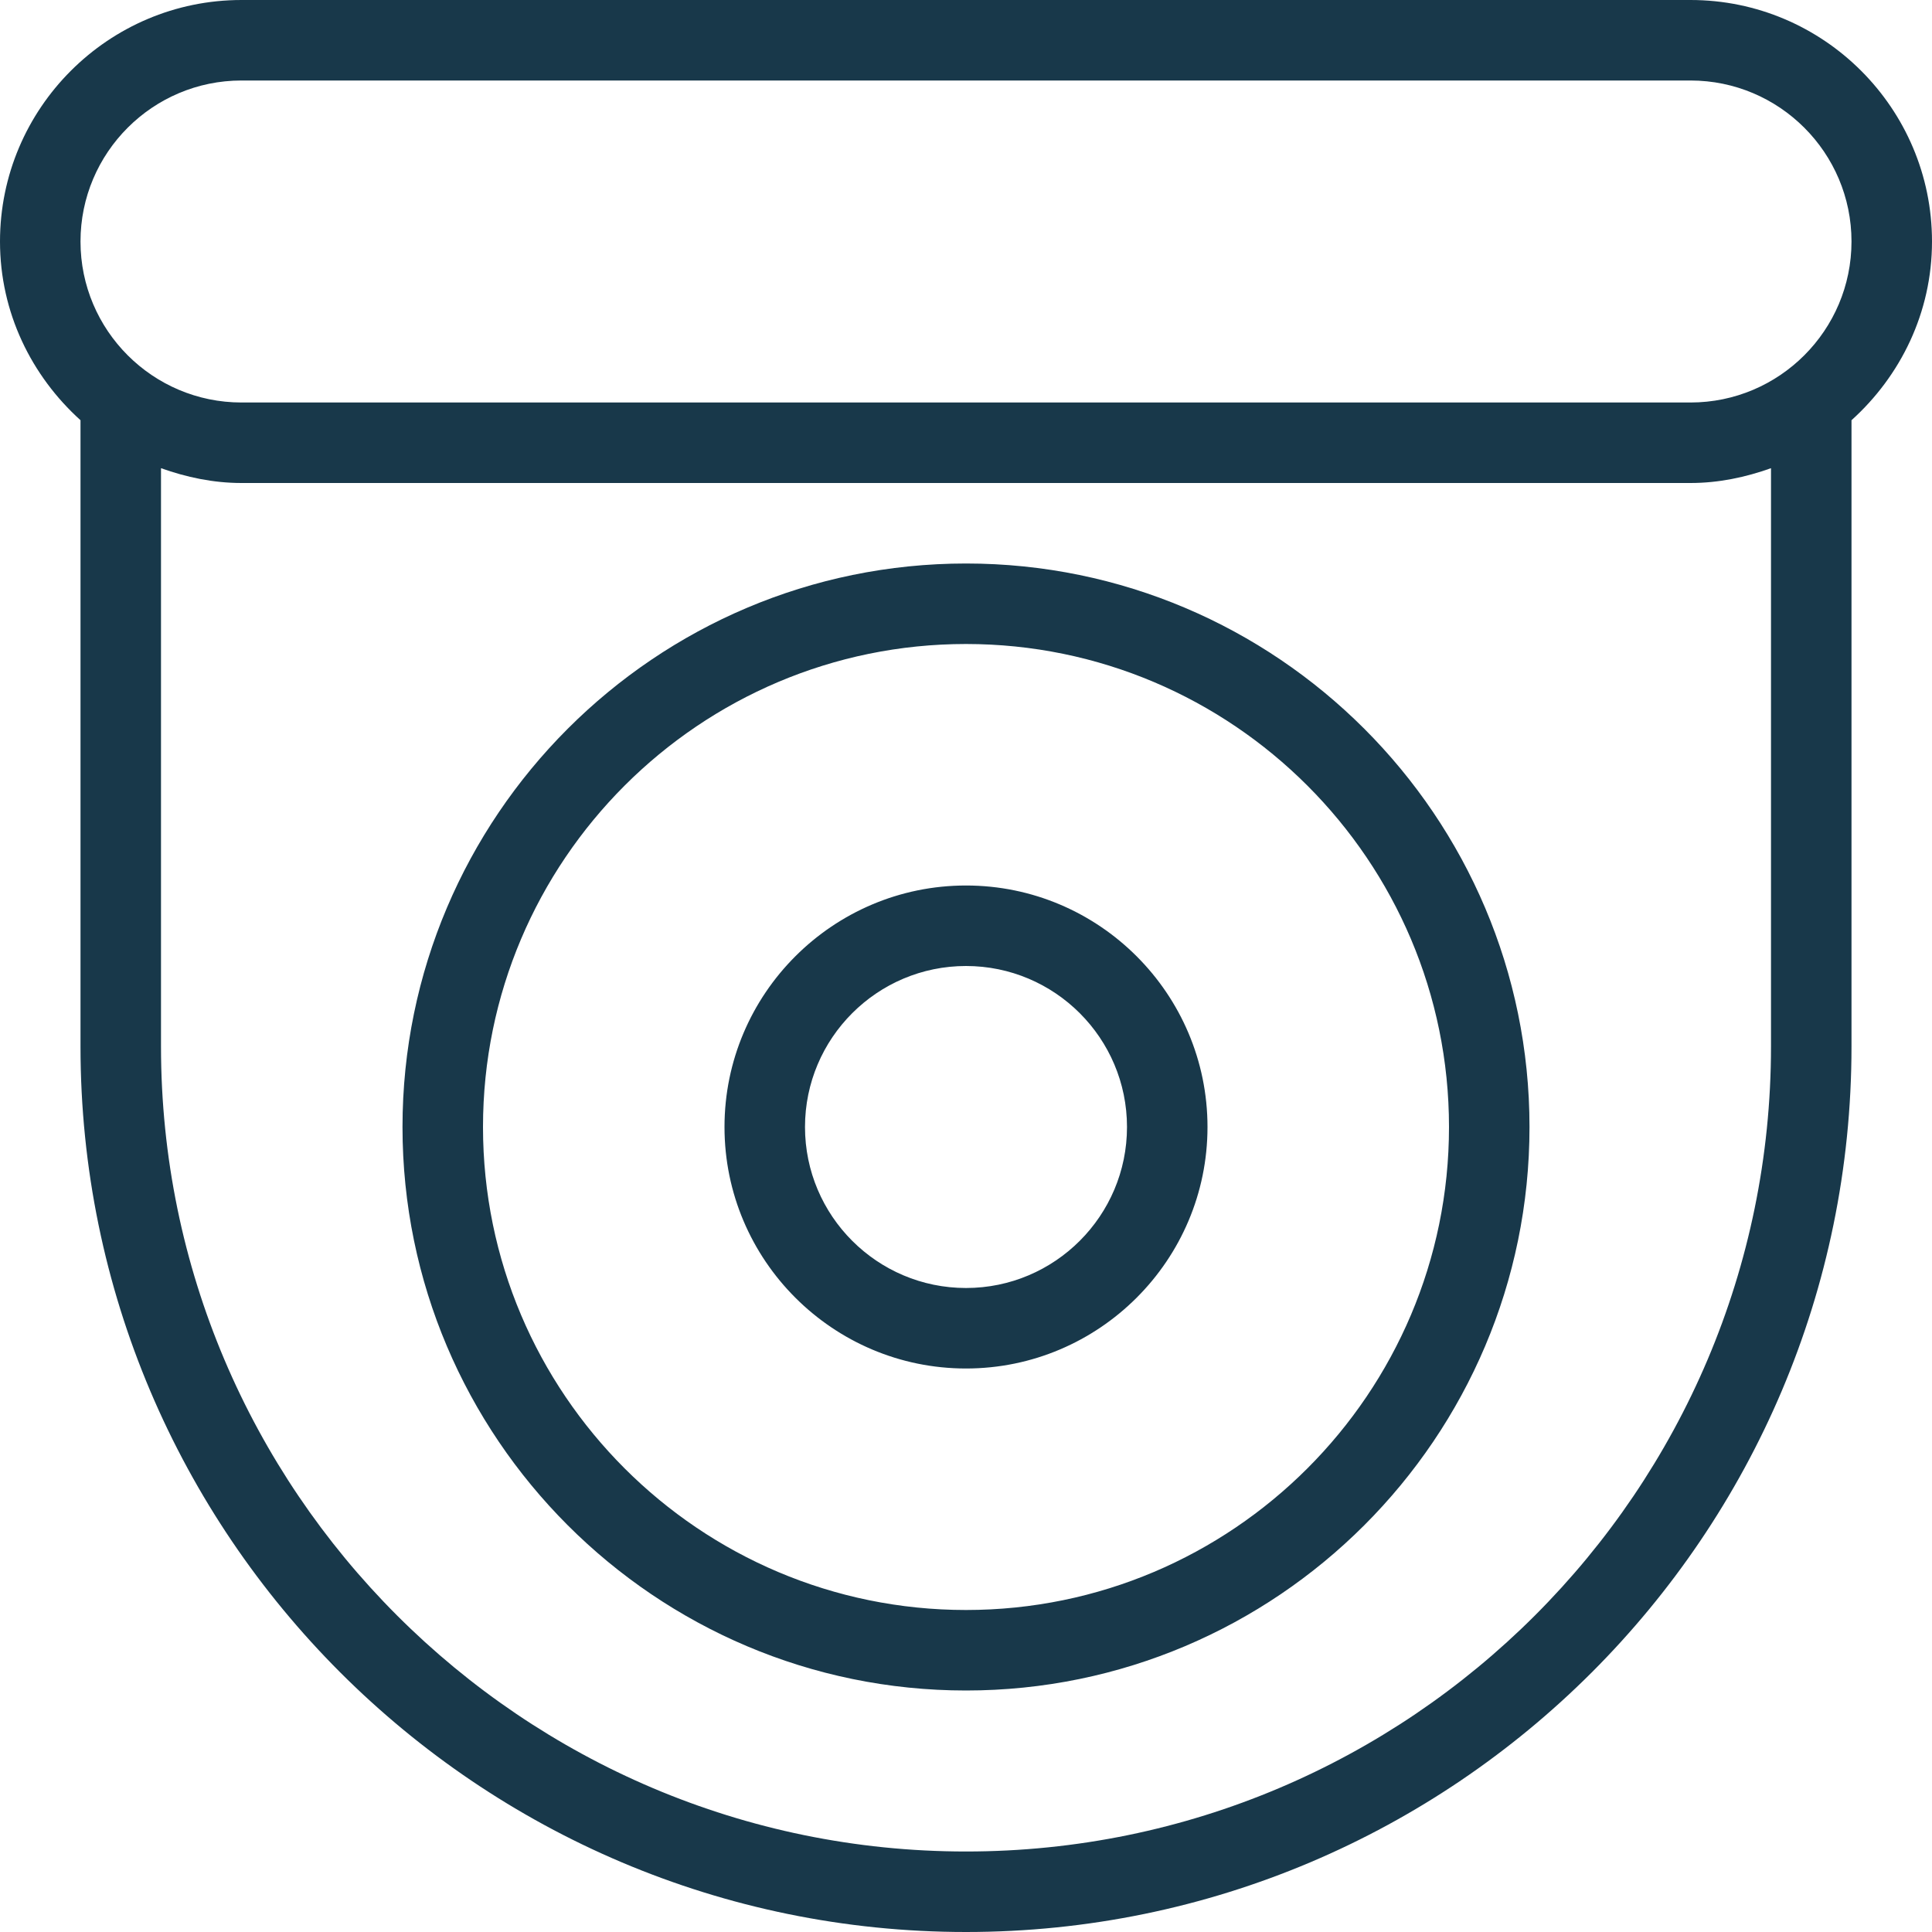 <svg width="129" height="129" viewBox="0 0 129 129" fill="none" xmlns="http://www.w3.org/2000/svg">
<path d="M129 16.125C129 7.235 121.765 0 112.875 0H16.125C7.235 0 0 7.235 0 16.125C0 20.871 2.102 25.101 5.375 28.058V69.875C5.375 102.474 31.901 129 64.5 129C97.099 129 123.625 102.474 123.625 69.875V28.058C126.898 25.107 129 20.871 129 16.125ZM118.25 69.875C118.25 99.513 94.138 123.625 64.5 123.625C34.862 123.625 10.75 99.513 10.75 69.875V31.261C12.438 31.863 14.233 32.25 16.125 32.25H112.875C114.767 32.25 116.562 31.863 118.25 31.261V69.875ZM112.875 26.875H16.125C10.196 26.875 5.375 22.054 5.375 16.125C5.375 10.196 10.196 5.375 16.125 5.375H112.875C118.804 5.375 123.625 10.196 123.625 16.125C123.625 22.054 118.804 26.875 112.875 26.875ZM64.5 37.625C43.752 37.625 26.875 54.508 26.875 75.25C26.875 95.992 43.752 112.875 64.5 112.875C85.248 112.875 102.125 95.992 102.125 75.25C102.125 54.508 85.248 37.625 64.5 37.625ZM64.5 107.5C46.714 107.5 32.25 93.036 32.25 75.25C32.25 57.464 46.714 43 64.5 43C82.286 43 96.75 57.464 96.75 75.25C96.75 93.036 82.286 107.5 64.5 107.5ZM64.5 59.125C55.61 59.125 48.375 66.36 48.375 75.25C48.375 84.14 55.61 91.375 64.5 91.375C73.39 91.375 80.625 84.14 80.625 75.25C80.625 66.36 73.39 59.125 64.5 59.125ZM64.5 86C58.571 86 53.75 81.179 53.75 75.25C53.75 69.321 58.571 64.5 64.5 64.5C70.429 64.5 75.25 69.321 75.25 75.25C75.25 81.179 70.429 86 64.5 86Z" fill="#18384A"/>
</svg>
